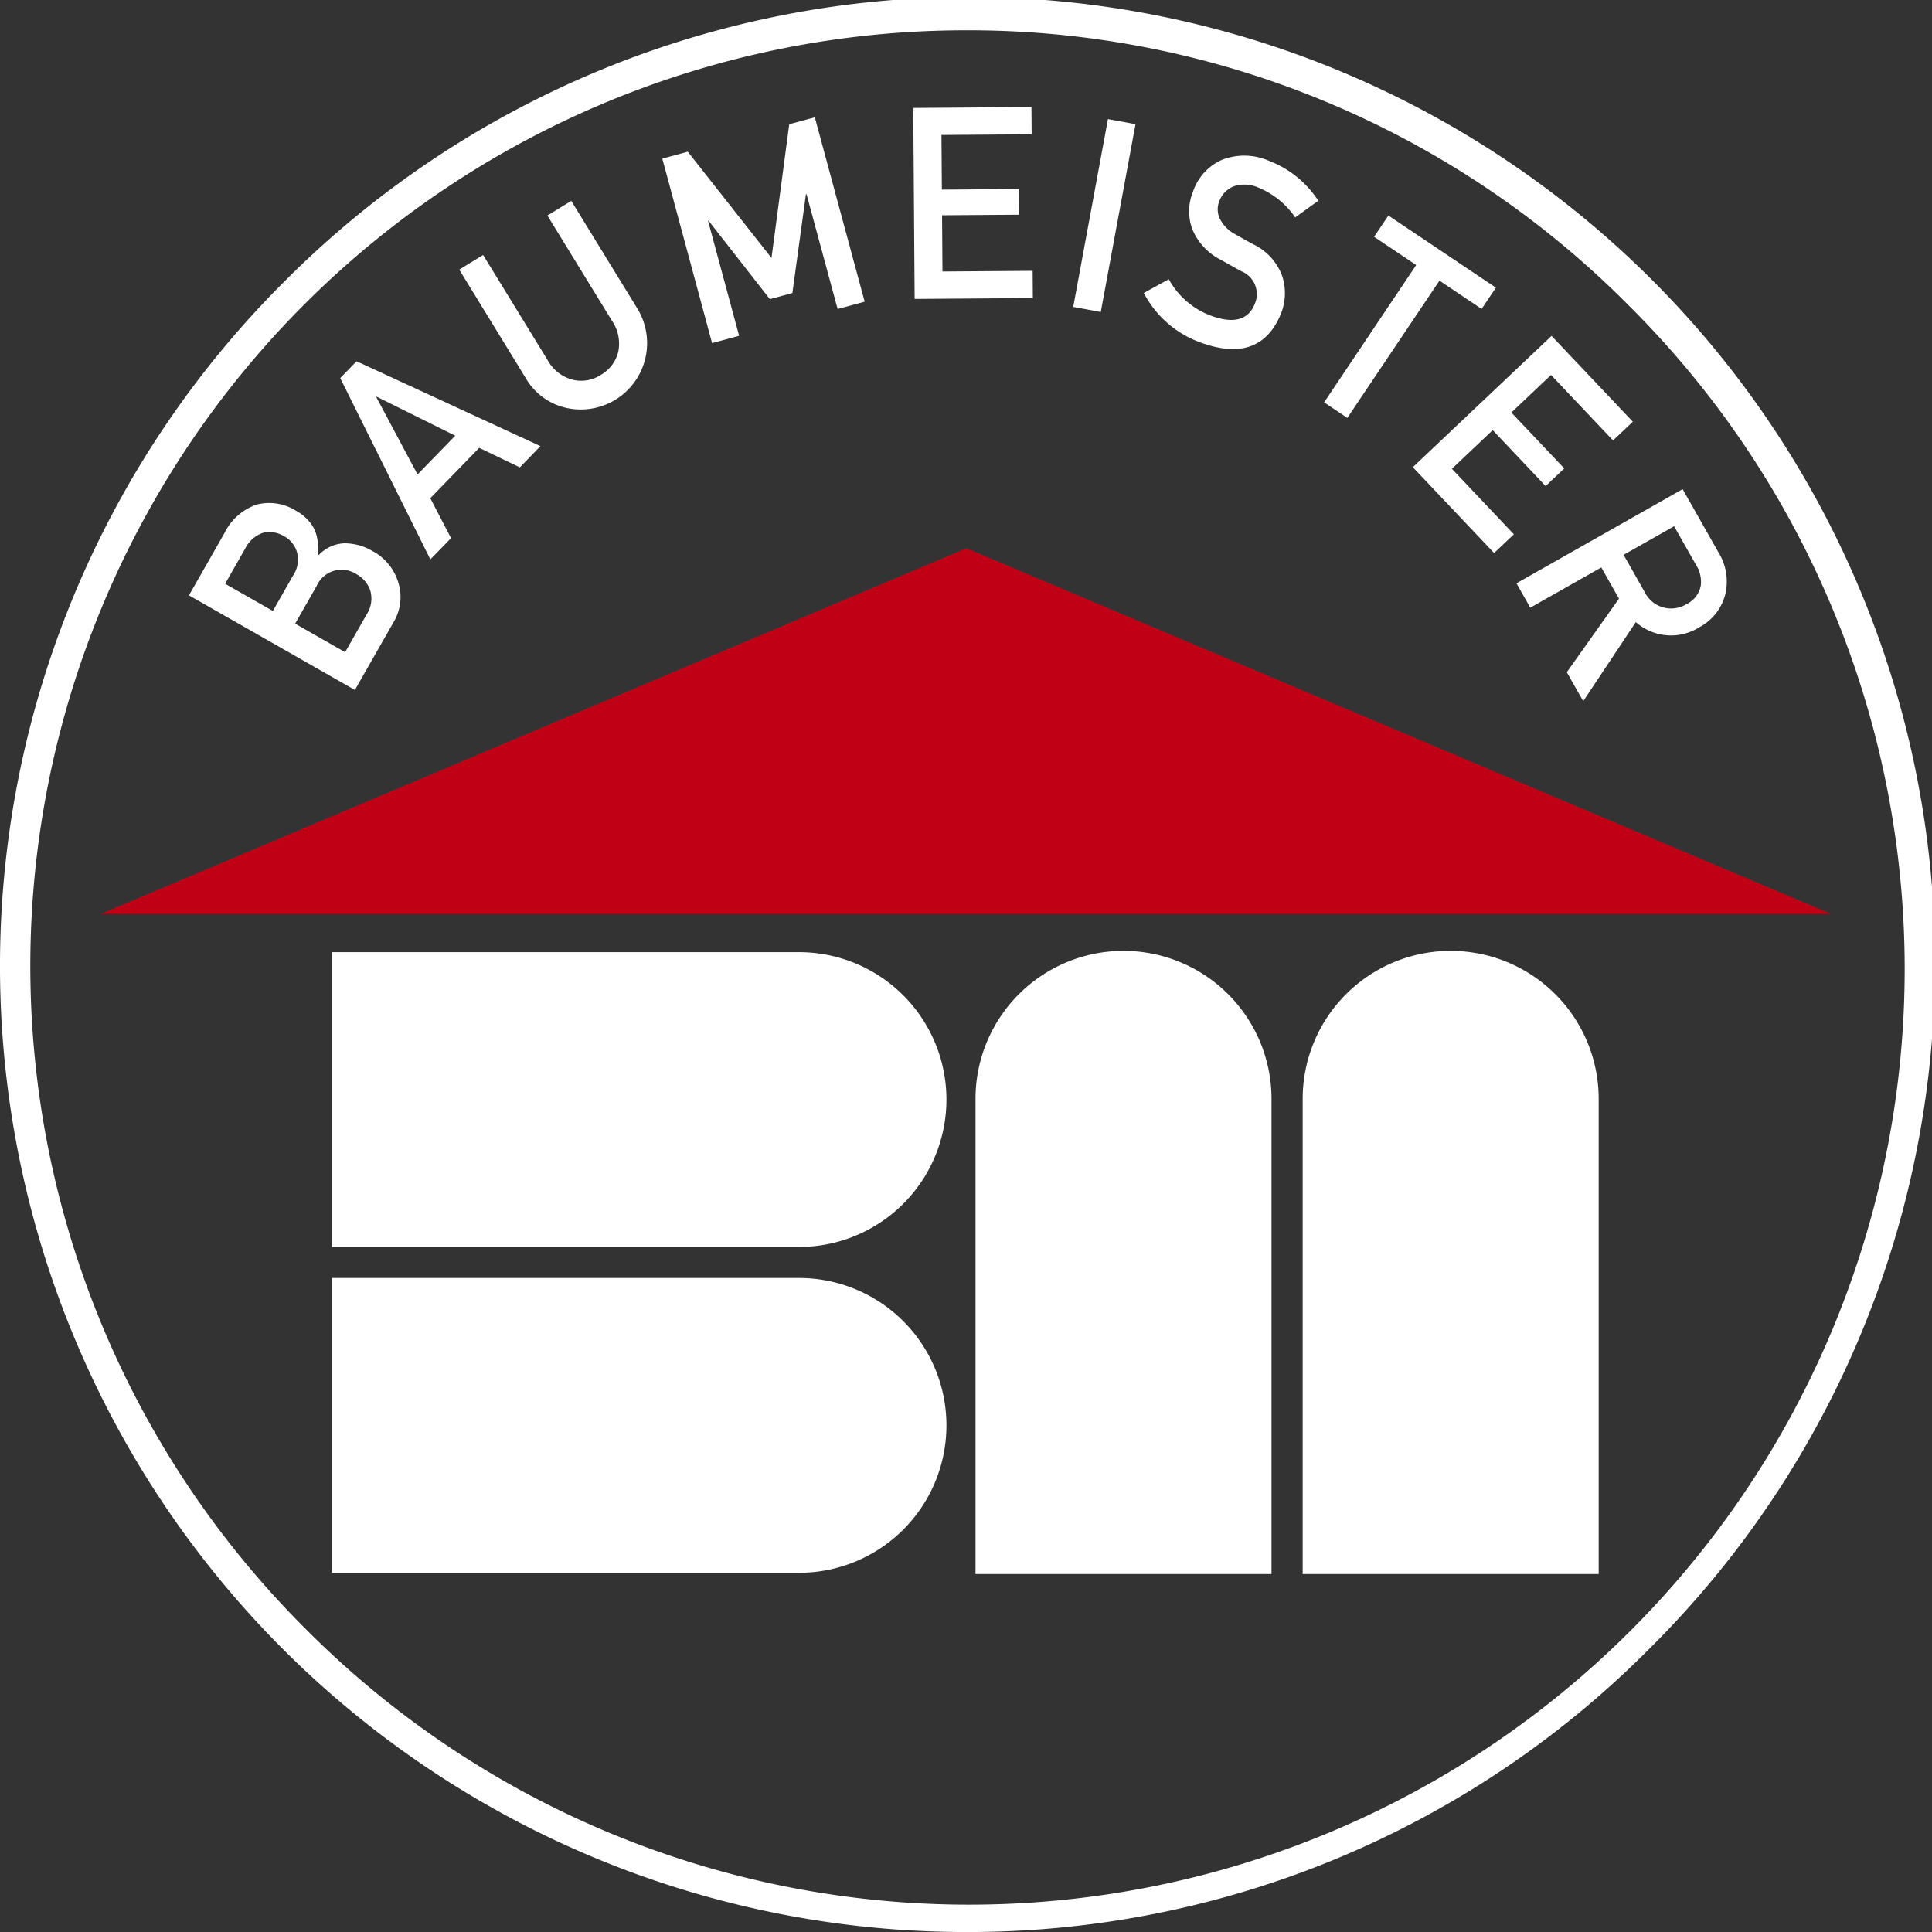 <svg xmlns="http://www.w3.org/2000/svg" width="100" height="100" viewBox="0 0 100 100">
  <rect x="0" y="0" width="100" height="100" fill="#333333" stroke="none"/>
  <defs>
    <style>
      .cls-1 {
        fill: #c00015;
      }

      .cls-2 {
        fill: #fff;
      }
    </style>
  </defs>
  <g id="Group_41" data-name="Group 41" transform="translate(0 0)">
    <path id="Path_28" data-name="Path 28" class="cls-1" d="M23.308,145.569h89.558l-44.757-18.93Z" transform="translate(-18.087 -98.273)"/>
    <g id="Group_42" data-name="Group 42" transform="translate(0 0)">
      <g id="Group_43" data-name="Group 43">
        <path id="Path_29" data-name="Path 29" class="cls-2" d="M100.879,235.275H76.7V220.016h24.178a7.629,7.629,0,1,1,0,15.259" transform="translate(-59.52 -170.733)"/>
        <path id="Path_30" data-name="Path 30" class="cls-2" d="M100.879,310.571H76.7V295.312h24.178a7.629,7.629,0,0,1,0,15.259" transform="translate(-59.52 -229.164)"/>
        <path id="Path_31" data-name="Path 31" class="cls-2" d="M301.018,251.98V227.385a7.66,7.66,0,1,1,15.321,0V251.98Z" transform="translate(-233.592 -170.508)"/>
        <path id="Path_32" data-name="Path 32" class="cls-2" d="M225.416,251.98V227.385a7.66,7.66,0,1,1,15.321,0V251.98Z" transform="translate(-174.924 -170.508)"/>
        <path id="Path_33" data-name="Path 33" class="cls-2" d="M50,100A50,50,0,0,1,14.645,14.644,50,50,0,1,1,85.355,85.354,49.672,49.672,0,0,1,50,100M50,1.567A48.432,48.432,0,0,0,15.754,84.245,48.432,48.432,0,1,0,84.247,15.753,48.115,48.115,0,0,0,50,1.567" transform="translate(0 0.001)"/>
        <path id="Path_34" data-name="Path 34" class="cls-2" d="M43.665,120.99l1.838-3.224a2.9,2.9,0,0,1,1.687-1.48,2.614,2.614,0,0,1,2.022.329,2.336,2.336,0,0,1,.873.823,1.889,1.889,0,0,1,.221.625,3.108,3.108,0,0,1,.05.83l.024.013a1.933,1.933,0,0,1,1.324-.61,2.836,2.836,0,0,1,1.429.383,2.747,2.747,0,0,1,1.377,1.678,2.52,2.52,0,0,1-.257,2.025l-2,3.506Zm1.872-.6,2.47,1.408,1.039-1.822a1.474,1.474,0,0,0,.207-1.229,1.376,1.376,0,0,0-.676-.824,1.448,1.448,0,0,0-1.072-.172,1.6,1.6,0,0,0-.929.817Zm3.623,2.066,2.587,1.475,1.109-1.944a1.507,1.507,0,0,0,.191-1.255,1.53,1.53,0,0,0-.712-.838,1.411,1.411,0,0,0-2.066.618Z" transform="translate(-33.884 -90.175)"/>
        <path id="Path_35" data-name="Path 35" class="cls-2" d="M85.811,87.961,83.28,90.566l1.073,2.068-1.071,1.1L78.617,84.35l.846-.871,9.517,4.393-1.066,1.1Zm-1.241-.629L80.5,85.312l-.018.019,2.137,4.008Z" transform="translate(-61.007 -64.78)"/>
        <path id="Path_36" data-name="Path 36" class="cls-2" d="M106.119,49.967l1.236-.758,3.336,5.438a2.075,2.075,0,0,0,1.288,1.017,1.848,1.848,0,0,0,1.474-.252,1.89,1.89,0,0,0,.9-1.207,2.1,2.1,0,0,0-.335-1.6l-3.336-5.438,1.236-.758,3.419,5.572a3.433,3.433,0,0,1-3.656,5.148,3.248,3.248,0,0,1-2.144-1.585Z" transform="translate(-82.349 -36.012)"/>
        <path id="Path_37" data-name="Path 37" class="cls-2" d="M153.045,29.258l1.319-.357,4.332,5.5.919-6.924,1.324-.357,2.58,9.544-1.4.378L160.51,31.1l-.032.009-.7,5.107-1.167.316-3.174-4.061-.025.007,1.609,5.952-1.4.378Z" transform="translate(-118.764 -21.049)"/>
        <path id="Path_38" data-name="Path 38" class="cls-2" d="M211.033,24.783l6.118-.045.01,1.41-4.668.034.021,2.829,3.984-.029.01,1.328-3.984.029.021,2.91,4.668-.034.01,1.41-6.118.045Z" transform="translate(-163.763 -19.197)"/>
        <rect id="Rectangle_15" data-name="Rectangle 15" class="cls-2" width="9.887" height="1.45" transform="translate(55.55 15.886) rotate(-79.525)"/>
        <path id="Path_39" data-name="Path 39" class="cls-2" d="M265.6,42.359a4.124,4.124,0,0,0,2.192,1.89q1.754.64,2.26-.613a1.274,1.274,0,0,0-.692-1.688q-.511-.282-1.12-.623a3.1,3.1,0,0,1-1.419-1.551,2.674,2.674,0,0,1,.033-1.949,2.754,2.754,0,0,1,1.523-1.656,3.187,3.187,0,0,1,2.425.068,5.27,5.27,0,0,1,2.536,2.06l-1.194.862A4.293,4.293,0,0,0,270.2,37.6a1.768,1.768,0,0,0-1.167-.075,1.3,1.3,0,0,0-.83.831,1.108,1.108,0,0,0,.025.838,1.819,1.819,0,0,0,.79.824q.344.2.951.53a2.95,2.95,0,0,1,1.5,1.641,2.865,2.865,0,0,1-.062,1.952q-1.078,2.625-4.165,1.492a5.34,5.34,0,0,1-2.935-2.563Z" transform="translate(-205.104 -27.906)"/>
        <path id="Path_40" data-name="Path 40" class="cls-2" d="M310.728,52.356l-2.179-1.462.74-1.1,5.564,3.734-.74,1.1-2.181-1.464-4.769,7.107-1.2-.808Z" transform="translate(-237.426 -38.638)"/>
        <path id="Path_41" data-name="Path 41" class="cls-2" d="M333.659,77.6l4.206,4.442-1.024.969-3.209-3.389-2.054,1.945,2.739,2.893-.964.913-2.74-2.894-2.113,2,3.209,3.39-1.024.969-4.206-4.442Z" transform="translate(-253.351 -60.214)"/>
        <path id="Path_42" data-name="Path 42" class="cls-2" d="M359.019,113.024l1.844,3.255a2.887,2.887,0,0,1,.4,2.02,2.667,2.667,0,0,1-1.367,1.866,2.748,2.748,0,0,1-3.3-.258L353.873,124l-.849-1.5,2.7-3.807-.915-1.616-3.676,2.083-.715-1.262Zm-3.056,3.4,1.084,1.914a1.526,1.526,0,0,0,2.174.638,1.336,1.336,0,0,0,.739-.971,1.632,1.632,0,0,0-.26-1.079l-1.123-1.982Z" transform="translate(-271.926 -87.707)"/>
      </g>
    </g>
  </g>
</svg>
